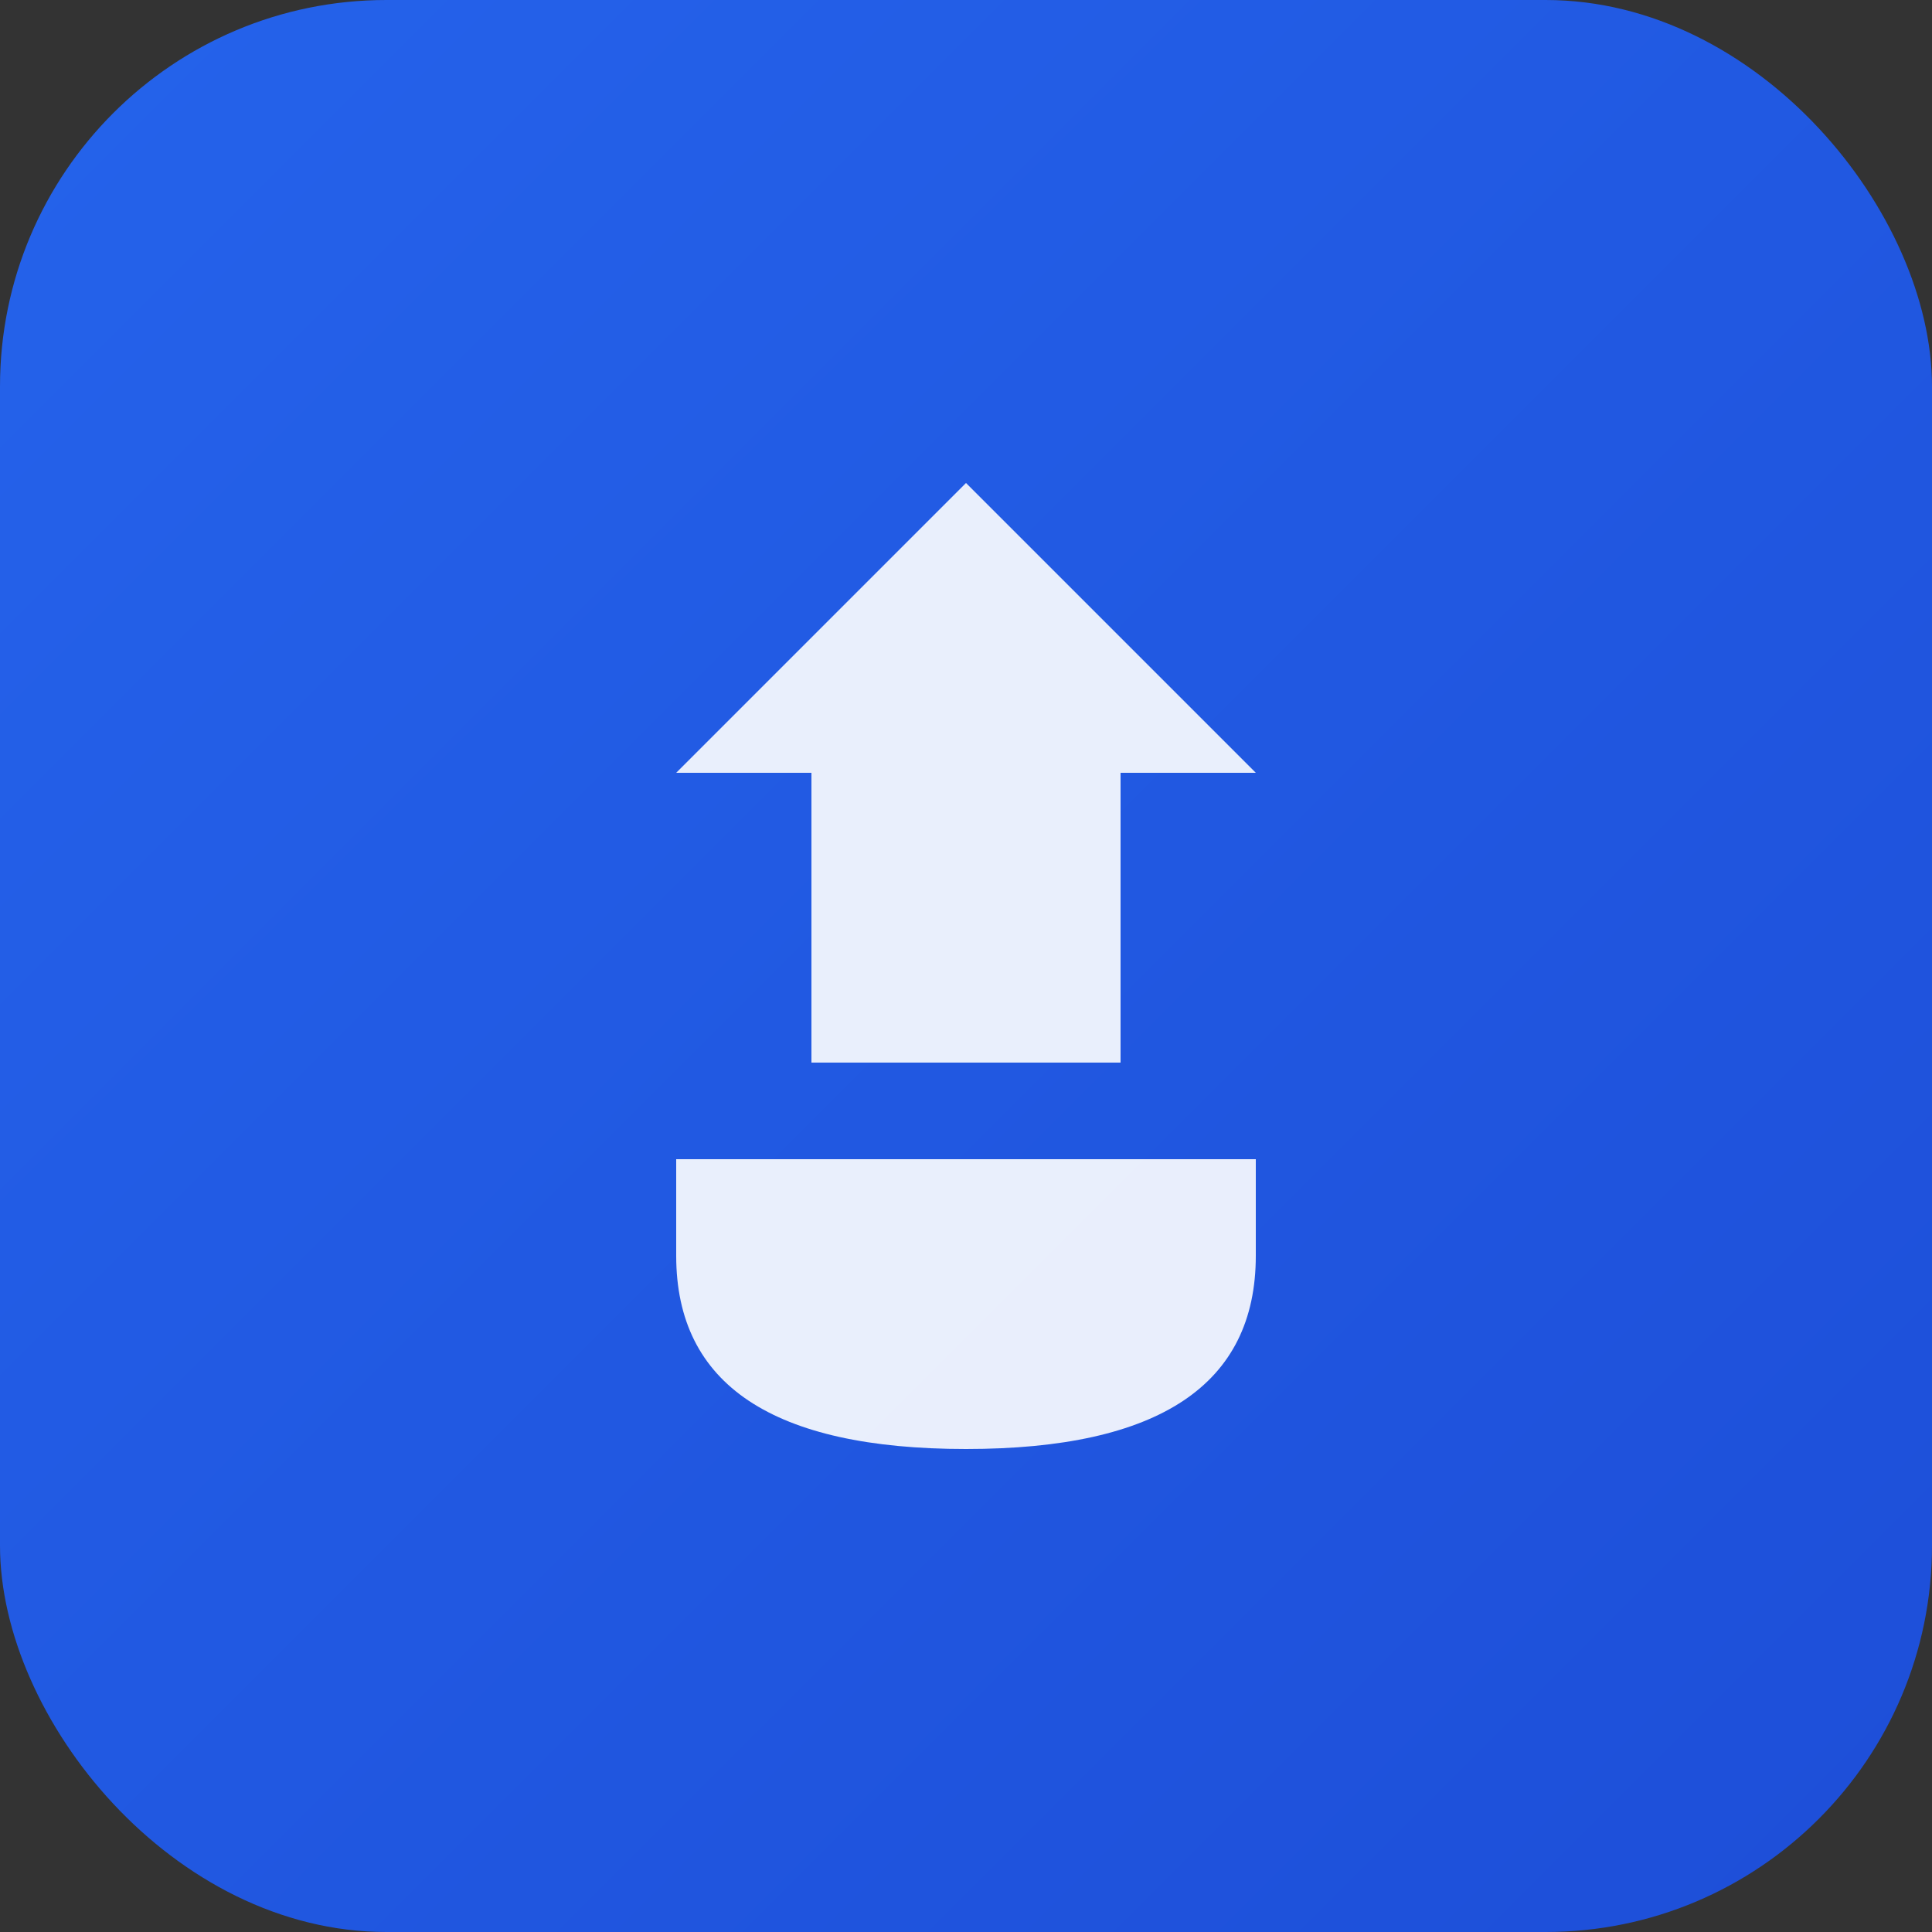 <svg xmlns="http://www.w3.org/2000/svg" viewBox="0 0 100 100">
  <rect x="0" y="0" width="100" height="100" fill="#333333" stroke="none"/>
  <defs>
    <linearGradient id="bg" x1="0%" y1="0%" x2="100%" y2="100%">
      <stop offset="0%" style="stop-color:#2563eb"/>
      <stop offset="100%" style="stop-color:#1d4ed8"/>
    </linearGradient>
  </defs>
  <rect width="100" height="100" rx="20" fill="url(#bg)"/>
  <path d="M50 25 L65 40 L58 40 L58 55 L42 55 L42 40 L35 40 Z" fill="white" opacity="0.9"/>
  <path d="M35 60 L65 60 L65 65 Q65 75 50 75 Q35 75 35 65 Z" fill="white" opacity="0.9"/>
</svg>
